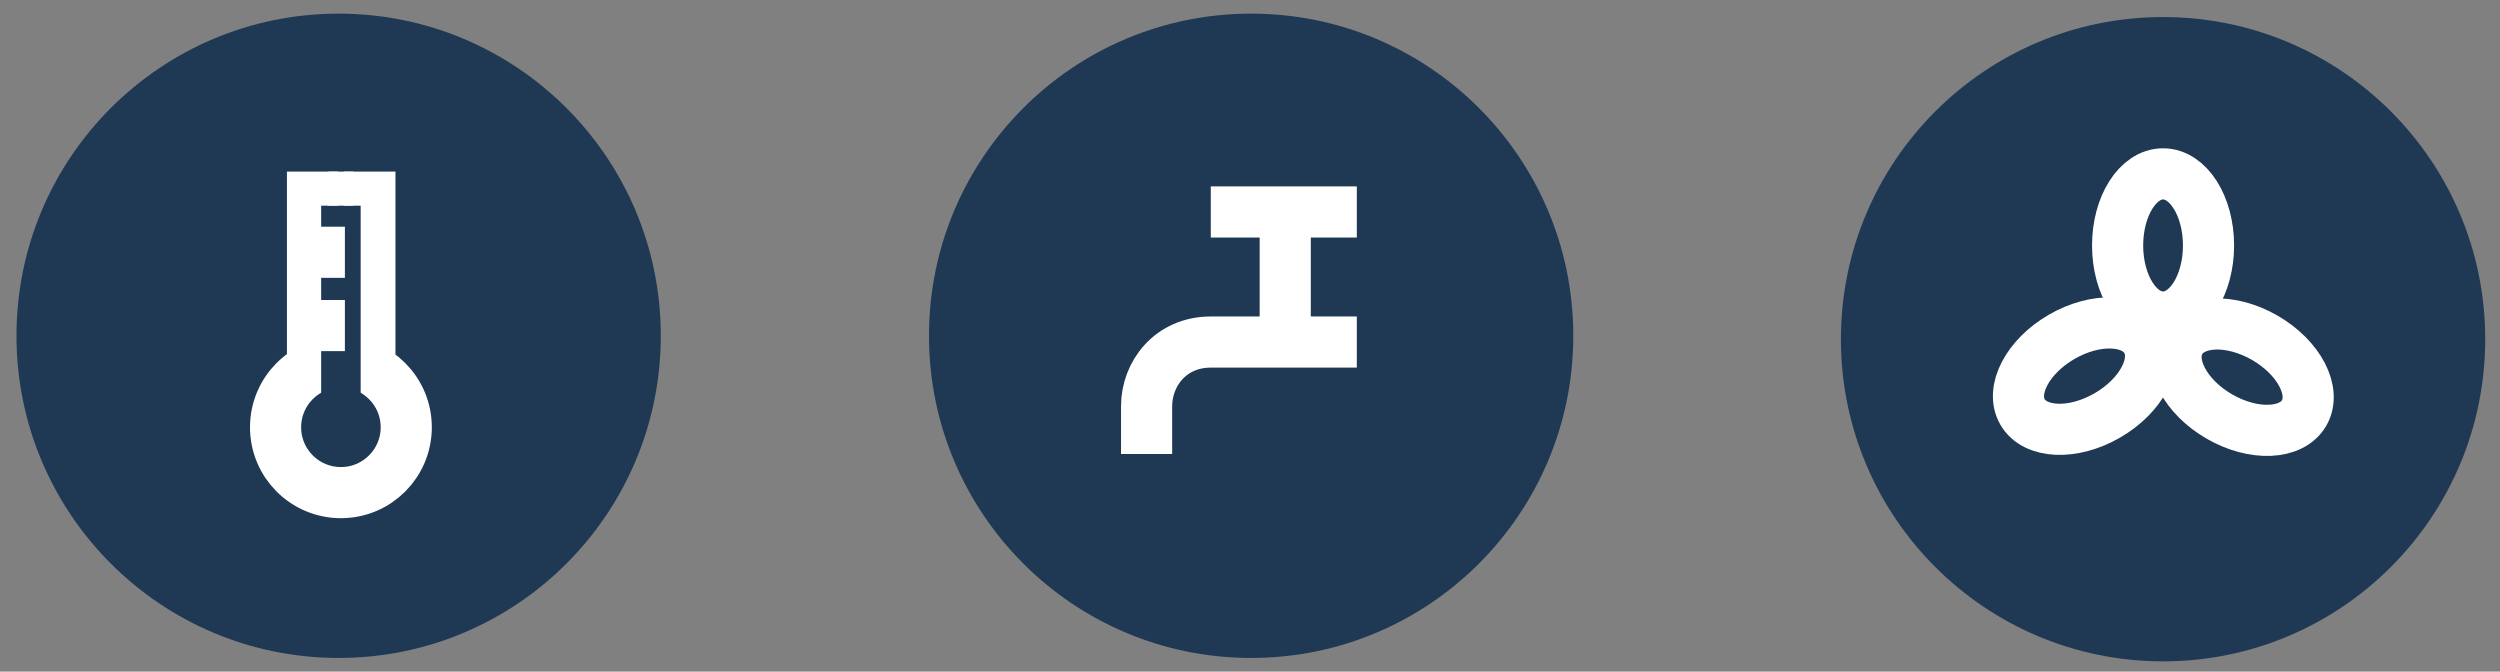 <?xml version="1.0" encoding="utf-8"?>
<!-- Generator: Adobe Illustrator 27.0.0, SVG Export Plug-In . SVG Version: 6.00 Build 0)  -->
<svg version="1.1" id="Calque_1" xmlns="http://www.w3.org/2000/svg" xmlns:xlink="http://www.w3.org/1999/xlink" x="0px" y="0px"
	 viewBox="0 0 440 118.2" style="enable-background:new 0 0 440 118.2;" xml:space="preserve">
<rect x="0" y="0" width="440" height="118.2" fill="#808080" stroke="none"/>
<style type="text/css">
	.st0{fill:#1F3955;}
	.st1{fill:none;stroke:#FFFFFF;stroke-width:9;stroke-miterlimit:10;}
	.st2{fill:none;stroke:#1F3955;stroke-width:6.952;stroke-miterlimit:10;}
	.st3{fill:#FFFFFF;}
</style>
<g>
	<circle class="st0" cx="380.7" cy="59.7" r="56.7"/>
	<ellipse class="st1" cx="380.7" cy="43.2" rx="8" ry="12.6"/>
	<ellipse transform="matrix(0.866 -0.5 0.5 0.866 16.039 192.319)" class="st1" cx="366.9" cy="66.2" rx="12.6" ry="8"/>
	<ellipse transform="matrix(0.5 -0.866 0.866 0.5 139.812 374.906)" class="st1" cx="394.6" cy="66.4" rx="8" ry="12.6"/>
</g>
<g>
	<circle class="st0" cx="220.2" cy="59.1" r="56.7"/>
	<g>
		<path class="st1" d="M201.8,79.9c0,0,0-2.7,0-8.4s4.2-11.3,11.3-11.3c7.1,0,25.7,0,25.7,0"/>
		<path class="st1" d="M238.8,37.3c0,0-18.6,0-25.7,0"/>
		<path class="st1" d="M226.2,37.9c0,0,0,18.6,0,25.7"/>
	</g>
</g>
<g>
	<circle class="st0" cx="59.6" cy="59.1" r="56.7"/>
	<g>
		<circle class="st1" cx="60" cy="75.2" r="11.5"/>
		<line class="st1" x1="55" y1="66.4" x2="55" y2="30.2"/>
		<line class="st1" x1="65.1" y1="66.4" x2="65.1" y2="30.2"/>
		<line class="st2" x1="60" y1="72.4" x2="60" y2="36.2"/>
		<line class="st1" x1="55.9" y1="44.4" x2="60.7" y2="44.4"/>
		<line class="st1" x1="55.9" y1="57.3" x2="60.7" y2="57.3"/>
		<rect x="57.8" y="30.2" class="st3" width="4.4" height="6"/>
	</g>
</g>
</svg>
